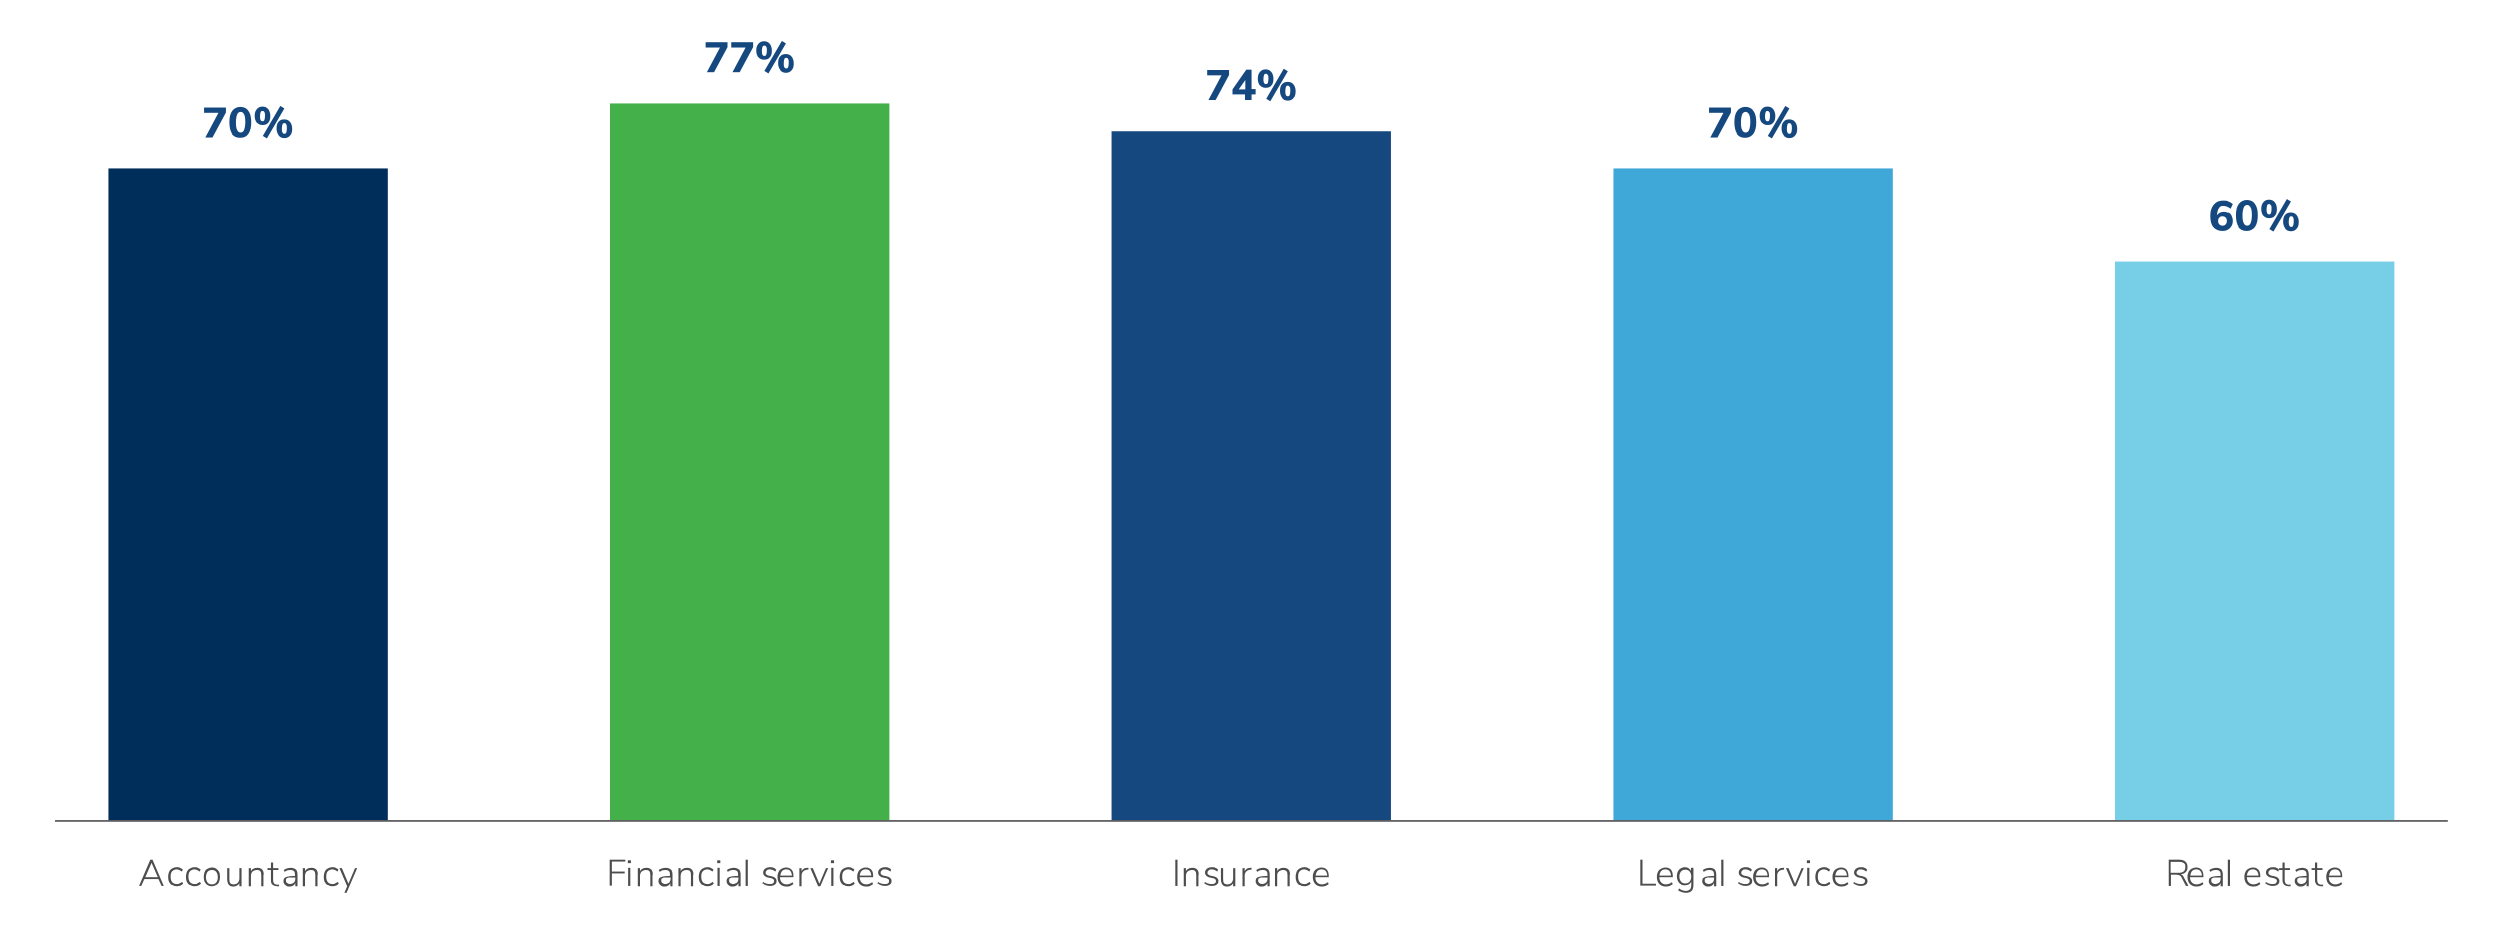 <?xml version="1.0" encoding="UTF-8"?>
<svg id="Texts" xmlns="http://www.w3.org/2000/svg" version="1.1" viewBox="0 0 800 297.3">
  <!-- Generator: Adobe Illustrator 29.5.1, SVG Export Plug-In . SVG Version: 2.1.0 Build 141)  -->
  <defs>
    <style>
      .st0 {
        fill: #002e5a;
      }

      .st1 {
        fill: #14487f;
      }

      .st2 {
        fill: #3fa8d9;
      }

      .st3 {
        fill: #76cfe7;
      }

      .st4 {
        fill: #43b049;
      }

      .st5 {
        fill: none;
        stroke: #4d4d4f;
        stroke-linejoin: round;
        stroke-width: .5px;
      }

      .st6 {
        fill: #4d4d4f;
      }
    </style>
  </defs>
  <rect class="st3" x="676.8" y="83.7" width="89.4" height="178.8"/>
  <rect class="st2" x="516.3" y="53.9" width="89.4" height="208.6"/>
  <rect class="st1" x="355.7" y="42" width="89.4" height="220.5"/>
  <rect class="st4" x="195.2" y="33.1" width="89.4" height="229.4"/>
  <rect class="st0" x="34.7" y="53.9" width="89.4" height="208.6"/>
  <g>
    <path class="st1" d="M65.4,34.4h6.9v1.6l-4.3,8h-2.3l4.2-7.9h-4.6v-1.7Z"/>
    <path class="st1" d="M74.3,42.8c-.6-.8-.9-2.1-.9-3.7s.3-2.8.9-3.6c.6-.8,1.5-1.3,2.6-1.3s2,.4,2.6,1.3c.6.8.9,2,.9,3.6s-.3,2.8-.9,3.7-1.5,1.3-2.7,1.3-2-.4-2.7-1.3ZM78.1,41.6c.2-.5.4-1.4.4-2.5s-.1-2-.4-2.5c-.2-.5-.6-.8-1.1-.8s-.9.3-1.1.8-.4,1.3-.4,2.5.1,2,.4,2.5c.2.5.6.8,1.1.8s.9-.3,1.1-.8Z"/>
    <path class="st1" d="M82.2,39.3c-.4-.5-.7-1.2-.7-2.2s.2-1.6.7-2.2c.4-.5,1-.8,1.8-.8s1.4.3,1.8.8c.4.5.7,1.2.7,2.2s-.2,1.7-.7,2.2c-.4.5-1,.7-1.8.7s-1.4-.3-1.8-.8ZM84.6,38.4c.1-.3.2-.7.2-1.3s0-1-.2-1.2c-.1-.3-.3-.4-.6-.4s-.5.1-.6.4-.2.7-.2,1.2,0,1,.2,1.3c.1.3.3.4.6.4s.5-.1.6-.4ZM85.4,44.3l-1.3-.8,5.6-9.6,1.3.8-5.6,9.6ZM89.2,43.3c-.4-.5-.7-1.2-.7-2.2s.2-1.7.7-2.2c.4-.5,1-.7,1.8-.7s1.4.3,1.8.8c.4.5.7,1.2.7,2.2s-.2,1.7-.7,2.2c-.4.5-1,.8-1.8.8s-1.4-.3-1.8-.8ZM91.6,42.4c.1-.3.2-.7.2-1.3s0-1-.2-1.3c-.1-.3-.3-.4-.6-.4s-.5.1-.6.4-.2.7-.2,1.3,0,1,.2,1.3c.1.3.3.4.6.4s.5-.1.6-.4Z"/>
  </g>
  <g>
    <path class="st1" d="M225.9,13.5h6.9v1.6l-4.3,8h-2.3l4.2-7.9h-4.6v-1.7Z"/>
    <path class="st1" d="M234.1,13.5h6.9v1.6l-4.3,8h-2.3l4.2-7.9h-4.6v-1.7Z"/>
    <path class="st1" d="M242.7,18.4c-.4-.5-.7-1.2-.7-2.2s.2-1.6.7-2.2c.4-.5,1-.8,1.8-.8s1.4.3,1.8.8c.4.5.7,1.2.7,2.2s-.2,1.7-.7,2.2c-.4.5-1,.7-1.8.7s-1.4-.3-1.8-.8ZM245.2,17.5c.1-.3.2-.7.2-1.3s0-1-.2-1.2c-.1-.3-.3-.4-.6-.4s-.5.1-.6.4-.2.7-.2,1.2,0,1,.2,1.3c.1.3.3.4.6.4s.5-.1.6-.4ZM245.9,23.5l-1.3-.8,5.6-9.6,1.3.8-5.6,9.6ZM249.7,22.4c-.4-.5-.7-1.2-.7-2.2s.2-1.7.7-2.2c.4-.5,1-.7,1.8-.7s1.4.3,1.8.8c.4.5.7,1.2.7,2.2s-.2,1.7-.7,2.2c-.4.5-1,.8-1.8.8s-1.4-.3-1.8-.8ZM252.2,21.5c.1-.3.2-.7.2-1.3s0-1-.2-1.3c-.1-.3-.3-.4-.6-.4s-.5.1-.6.4-.2.7-.2,1.3,0,1,.2,1.3c.1.3.3.4.6.4s.5-.1.6-.4Z"/>
  </g>
  <g>
    <path class="st1" d="M386.4,22.4h6.9v1.6l-4.3,8h-2.3l4.2-7.9h-4.6v-1.7Z"/>
    <path class="st1" d="M401.8,28.6v1.6h-1.3v1.8h-2.1v-1.8h-4v-1.6l4.4-6.3h1.7v6.2h1.3ZM396.4,28.6h2.1v-3l-2.1,3Z"/>
    <path class="st1" d="M403.2,27.4c-.4-.5-.7-1.2-.7-2.2s.2-1.6.7-2.2c.4-.5,1-.8,1.8-.8s1.4.3,1.8.8c.4.5.7,1.2.7,2.2s-.2,1.7-.7,2.2c-.4.5-1,.7-1.8.7s-1.4-.3-1.8-.8ZM405.7,26.5c.1-.3.2-.7.2-1.3s0-1-.2-1.2-.3-.4-.6-.4-.5.1-.6.4c-.1.3-.2.7-.2,1.2s0,1,.2,1.3c.1.3.3.4.6.4s.5-.1.6-.4ZM406.5,32.4l-1.3-.8,5.6-9.6,1.3.8-5.6,9.6ZM410.3,31.3c-.4-.5-.7-1.2-.7-2.2s.2-1.7.7-2.2c.4-.5,1-.7,1.8-.7s1.4.3,1.8.8c.4.5.7,1.2.7,2.2s-.2,1.7-.7,2.2c-.4.5-1,.8-1.8.8s-1.4-.3-1.8-.8ZM412.7,30.4c.1-.3.2-.7.2-1.3s0-1-.2-1.3-.3-.4-.6-.4-.5.1-.6.4c-.1.3-.2.7-.2,1.3s0,1,.2,1.3c.1.3.3.4.6.4s.5-.1.6-.4Z"/>
  </g>
  <g>
    <path class="st1" d="M547,34.4h6.9v1.6l-4.3,8h-2.3l4.2-7.9h-4.6v-1.7Z"/>
    <path class="st1" d="M555.9,42.8c-.6-.8-.9-2.1-.9-3.7s.3-2.8.9-3.6c.6-.8,1.5-1.3,2.6-1.3s2,.4,2.6,1.3c.6.8.9,2,.9,3.6s-.3,2.8-.9,3.7c-.6.8-1.5,1.3-2.7,1.3s-2-.4-2.7-1.3ZM559.7,41.6c.2-.5.4-1.4.4-2.5s-.1-2-.4-2.5-.6-.8-1.1-.8-.9.3-1.1.8c-.2.5-.4,1.3-.4,2.5s.1,2,.4,2.5c.2.5.6.8,1.1.8s.9-.3,1.1-.8Z"/>
    <path class="st1" d="M563.8,39.3c-.4-.5-.7-1.2-.7-2.2s.2-1.6.7-2.2c.4-.5,1-.8,1.8-.8s1.4.3,1.8.8c.4.5.7,1.2.7,2.2s-.2,1.7-.7,2.2c-.4.5-1,.7-1.8.7s-1.4-.3-1.8-.8ZM566.2,38.4c.1-.3.2-.7.2-1.3s0-1-.2-1.2-.3-.4-.6-.4-.5.1-.6.4c-.1.3-.2.7-.2,1.2s0,1,.2,1.3c.1.3.3.4.6.4s.5-.1.6-.4ZM567,44.3l-1.3-.8,5.6-9.6,1.3.8-5.6,9.6ZM570.8,43.3c-.4-.5-.7-1.2-.7-2.2s.2-1.7.7-2.2c.4-.5,1-.7,1.8-.7s1.4.3,1.8.8c.4.5.7,1.2.7,2.2s-.2,1.7-.7,2.2c-.4.5-1,.8-1.8.8s-1.4-.3-1.8-.8ZM573.2,42.4c.1-.3.2-.7.2-1.3s0-1-.2-1.3-.3-.4-.6-.4-.5.1-.6.4c-.1.3-.2.7-.2,1.3s0,1,.2,1.3c.1.3.3.4.6.4s.5-.1.6-.4Z"/>
  </g>
  <g>
    <path class="st1" d="M713.1,67.9c.4.3.8.6,1,1.1.2.5.4,1,.4,1.6s-.1,1.2-.4,1.7c-.3.5-.7.9-1.2,1.2-.5.3-1.1.4-1.7.4-1.2,0-2.2-.4-2.9-1.2-.7-.8-1-2-1-3.5s.2-2,.5-2.7.8-1.3,1.4-1.7c.6-.4,1.3-.6,2.2-.6s1.2,0,1.7.3c.6.2,1,.5,1.4.8l-.7,1.5c-.8-.6-1.6-.9-2.4-.9s-1.1.3-1.4.8c-.3.5-.5,1.2-.6,2.2.2-.3.5-.6.9-.8.4-.2.8-.3,1.3-.3s1.1.1,1.5.4ZM712.2,71.8c.3-.3.4-.7.4-1.1s-.1-.8-.4-1.1c-.3-.3-.6-.4-1-.4s-.8.1-1,.4c-.3.3-.4.6-.4,1.1s.1.8.4,1.1c.3.3.6.4,1,.4s.8-.1,1-.4Z"/>
    <path class="st1" d="M716.4,72.6c-.6-.8-.9-2.1-.9-3.7s.3-2.8.9-3.6c.6-.8,1.5-1.3,2.6-1.3s2,.4,2.6,1.3c.6.8.9,2,.9,3.6s-.3,2.8-.9,3.7c-.6.8-1.5,1.3-2.7,1.3s-2-.4-2.7-1.3ZM720.2,71.4c.2-.5.4-1.4.4-2.5s-.1-2-.4-2.5-.6-.8-1.1-.8-.9.3-1.1.8-.4,1.3-.4,2.5.1,2,.4,2.5c.2.5.6.8,1.1.8s.9-.3,1.1-.8Z"/>
    <path class="st1" d="M724.3,69.1c-.4-.5-.7-1.2-.7-2.2s.2-1.6.7-2.2c.4-.5,1-.8,1.8-.8s1.4.3,1.8.8c.4.5.7,1.2.7,2.2s-.2,1.7-.7,2.2c-.4.5-1,.7-1.8.7s-1.4-.3-1.8-.8ZM726.7,68.2c.1-.3.2-.7.2-1.3s0-1-.2-1.2-.3-.4-.6-.4-.5.1-.6.4c-.1.3-.2.7-.2,1.2s0,1,.2,1.3c.1.3.3.4.6.4s.5-.1.6-.4ZM727.5,74.1l-1.3-.8,5.6-9.6,1.3.8-5.6,9.6ZM731.3,73.1c-.4-.5-.7-1.2-.7-2.2s.2-1.7.7-2.2c.4-.5,1-.7,1.8-.7s1.4.3,1.8.8c.4.5.7,1.2.7,2.2s-.2,1.7-.7,2.2c-.4.5-1,.8-1.8.8s-1.4-.3-1.8-.8ZM733.8,72.2c.1-.3.2-.7.2-1.3s0-1-.2-1.3c-.1-.3-.3-.4-.6-.4s-.5.1-.6.4-.2.7-.2,1.3,0,1,.2,1.3c.1.3.3.4.6.4s.5-.1.6-.4Z"/>
  </g>
  <line class="st5" x1="17.6" y1="262.7" x2="783.3" y2="262.7"/>
  <g>
    <path class="st6" d="M51.7,283.5l-1-2.2h-4.5l-1,2.2h-.7l3.6-8.4h.7l3.6,8.4h-.7ZM46.5,280.7h4l-2-4.6-2,4.6Z"/>
    <path class="st6" d="M55,283.2c-.4-.2-.7-.6-.9-1s-.3-1-.3-1.6.1-1.1.3-1.6c.2-.5.5-.8,1-1.1.4-.2.9-.4,1.4-.4s.8,0,1.1.2.7.3.9.6l-.3.6c-.3-.2-.6-.4-.8-.5-.3-.1-.6-.2-.8-.2-.6,0-1.1.2-1.5.6-.4.4-.5,1-.5,1.8s.2,1.3.5,1.7c.4.4.8.6,1.5.6s.6,0,.8-.2c.3-.1.6-.3.9-.5l.3.6c-.2.2-.5.4-.9.6-.4.1-.7.2-1.1.2s-1-.1-1.4-.4Z"/>
    <path class="st6" d="M60.7,283.2c-.4-.2-.7-.6-.9-1s-.3-1-.3-1.6.1-1.1.3-1.6c.2-.5.5-.8,1-1.1.4-.2.9-.4,1.4-.4s.8,0,1.1.2.7.3.9.6l-.3.6c-.3-.2-.6-.4-.8-.5-.3-.1-.6-.2-.8-.2-.6,0-1.1.2-1.5.6-.4.4-.5,1-.5,1.8s.2,1.3.5,1.7c.4.4.8.6,1.5.6s.6,0,.8-.2c.3-.1.6-.3.9-.5l.3.6c-.2.2-.5.4-.9.6-.4.1-.7.2-1.1.2s-1-.1-1.4-.4Z"/>
    <path class="st6" d="M66.4,283.2c-.4-.2-.7-.6-.9-1s-.3-1-.3-1.6.1-1.1.3-1.6.5-.8.9-1,.9-.4,1.4-.4,1,.1,1.4.4.7.6.9,1,.3,1,.3,1.6-.1,1.1-.3,1.6-.5.8-.9,1c-.4.2-.9.4-1.4.4s-1-.1-1.4-.4ZM69.2,282.4c.3-.4.5-1,.5-1.7s-.2-1.3-.5-1.7c-.3-.4-.8-.6-1.4-.6s-1.1.2-1.4.6c-.3.4-.5,1-.5,1.7s.2,1.3.5,1.7.8.6,1.4.6,1.1-.2,1.4-.6Z"/>
    <path class="st6" d="M77.3,277.8v5.8h-.7v-1c-.2.4-.4.6-.8.8-.3.2-.7.3-1.1.3-.7,0-1.2-.2-1.5-.6-.3-.4-.5-.9-.5-1.7v-3.6h.7v3.6c0,.6.1,1,.3,1.2.2.3.6.4,1.1.4s1-.2,1.3-.5c.3-.4.5-.8.5-1.4v-3.3h.7Z"/>
    <path class="st6" d="M84.3,279.9v3.7h-.7v-3.6c0-.6-.1-1-.3-1.2-.2-.3-.6-.4-1.1-.4s-1,.2-1.4.5c-.3.3-.5.8-.5,1.4v3.3h-.7v-5.8h.7v1c.2-.4.4-.6.8-.8.3-.2.7-.3,1.2-.3,1.4,0,2.1.7,2.1,2.2Z"/>
    <path class="st6" d="M89.3,283v.6c-.2,0-.4,0-.6,0-.6,0-1.1-.2-1.5-.5s-.5-.8-.5-1.4v-3.3h-1.1v-.6h1.1v-1.8h.7v1.8h1.7v.6h-1.7v3.2c0,.5.1.8.3,1.1.2.2.6.4,1,.4s.3,0,.5,0Z"/>
    <path class="st6" d="M94.7,278.2c.3.4.5.9.5,1.7v3.7h-.7v-1c-.2.4-.4.6-.7.8-.3.2-.7.3-1.1.3s-.7,0-1-.2c-.3-.2-.6-.4-.7-.6-.2-.3-.3-.6-.3-.9s.1-.8.3-1c.2-.2.6-.4,1.1-.5.5-.1,1.2-.2,2.1-.2h.2v-.4c0-.5-.1-.9-.3-1.1-.2-.2-.6-.4-1-.4s-.7,0-1,.1c-.3,0-.7.3-1,.5l-.3-.6c.3-.2.6-.4,1-.5.4-.1.8-.2,1.2-.2.7,0,1.2.2,1.6.5ZM94,282.5c.3-.3.5-.8.5-1.3v-.4h-.2c-.8,0-1.3,0-1.7,0s-.7.2-.9.3c-.2.2-.2.4-.2.7s.1.6.4.8.6.3.9.3.9-.2,1.3-.5Z"/>
    <path class="st6" d="M101.6,279.9v3.7h-.7v-3.6c0-.6-.1-1-.3-1.2-.2-.3-.6-.4-1.1-.4s-1,.2-1.4.5c-.3.3-.5.8-.5,1.4v3.3h-.7v-5.8h.7v1c.2-.4.4-.6.8-.8.3-.2.7-.3,1.2-.3,1.4,0,2.1.7,2.1,2.2Z"/>
    <path class="st6" d="M104.8,283.2c-.4-.2-.7-.6-.9-1s-.3-1-.3-1.6.1-1.1.3-1.6c.2-.5.5-.8,1-1.1.4-.2.9-.4,1.4-.4s.8,0,1.1.2.7.3.9.6l-.3.6c-.3-.2-.6-.4-.8-.5-.3-.1-.6-.2-.8-.2-.6,0-1.1.2-1.5.6-.4.4-.5,1-.5,1.8s.2,1.3.5,1.7c.4.4.8.6,1.5.6s.6,0,.8-.2c.3-.1.6-.3.9-.5l.3.6c-.2.2-.5.4-.9.6-.4.1-.7.2-1.1.2s-1-.1-1.4-.4Z"/>
    <path class="st6" d="M113.6,277.8h.7l-3.4,7.9h-.7l.9-2.1-2.5-5.8h.8l2.1,5,2.1-5Z"/>
  </g>
  <g>
    <path class="st6" d="M195.1,283.5v-8.4h5v.6h-4.3v3.2h4.1v.6h-4.1v3.9h-.7Z"/>
    <path class="st6" d="M200.9,275.3h1v.9h-1v-.9ZM201,283.5v-5.8h.7v5.8h-.7Z"/>
    <path class="st6" d="M208.8,279.9v3.7h-.7v-3.6c0-.6-.1-1-.3-1.2-.2-.3-.6-.4-1.1-.4s-1,.2-1.4.5c-.3.3-.5.8-.5,1.4v3.3h-.7v-5.8h.7v1c.2-.4.4-.6.8-.8.3-.2.7-.3,1.2-.3,1.4,0,2.1.7,2.1,2.2Z"/>
    <path class="st6" d="M214.7,278.2c.3.4.5.9.5,1.7v3.7h-.7v-1c-.2.4-.4.6-.7.8-.3.2-.7.3-1.1.3s-.7,0-1-.2c-.3-.2-.6-.4-.7-.6-.2-.3-.3-.6-.3-.9s.1-.8.3-1c.2-.2.6-.4,1.1-.5.5-.1,1.2-.2,2.1-.2h.2v-.4c0-.5-.1-.9-.3-1.1-.2-.2-.6-.4-1-.4s-.7,0-1,.1c-.3,0-.7.3-1,.5l-.3-.6c.3-.2.6-.4,1-.5.4-.1.8-.2,1.2-.2.7,0,1.2.2,1.6.5ZM214.1,282.5c.3-.3.5-.8.5-1.3v-.4h-.2c-.8,0-1.3,0-1.7,0s-.7.2-.9.3c-.2.2-.2.4-.2.7s.1.6.4.8.6.3.9.3.9-.2,1.3-.5Z"/>
    <path class="st6" d="M221.8,279.9v3.7h-.7v-3.6c0-.6-.1-1-.3-1.2-.2-.3-.6-.4-1.1-.4s-1,.2-1.4.5c-.3.3-.5.8-.5,1.4v3.3h-.7v-5.8h.7v1c.2-.4.4-.6.8-.8.3-.2.7-.3,1.2-.3,1.4,0,2.1.7,2.1,2.2Z"/>
    <path class="st6" d="M224.8,283.2c-.4-.2-.7-.6-.9-1s-.3-1-.3-1.6.1-1.1.3-1.6c.2-.5.5-.8,1-1.1.4-.2.9-.4,1.4-.4s.8,0,1.1.2.7.3.9.6l-.3.6c-.3-.2-.6-.4-.8-.5-.3-.1-.6-.2-.8-.2-.6,0-1.1.2-1.5.6-.4.4-.5,1-.5,1.8s.2,1.3.5,1.7c.4.4.8.6,1.5.6s.6,0,.8-.2c.3-.1.6-.3.9-.5l.3.6c-.2.2-.5.4-.9.6-.4.1-.7.2-1.1.2s-1-.1-1.4-.4Z"/>
    <path class="st6" d="M229.5,275.3h1v.9h-1v-.9ZM229.6,283.5v-5.8h.7v5.8h-.7Z"/>
    <path class="st6" d="M236.5,278.2c.3.4.5.9.5,1.7v3.7h-.7v-1c-.2.4-.4.6-.7.8-.3.2-.7.3-1.1.3s-.7,0-1-.2c-.3-.2-.6-.4-.7-.6-.2-.3-.3-.6-.3-.9s.1-.8.3-1c.2-.2.6-.4,1.1-.5.5-.1,1.2-.2,2.1-.2h.2v-.4c0-.5-.1-.9-.3-1.1-.2-.2-.6-.4-1-.4s-.7,0-1,.1c-.3,0-.7.3-1,.5l-.3-.6c.3-.2.6-.4,1-.5.4-.1.8-.2,1.2-.2.7,0,1.2.2,1.6.5ZM235.8,282.5c.3-.3.5-.8.5-1.3v-.4h-.2c-.8,0-1.3,0-1.7,0s-.7.2-.9.3c-.2.2-.2.4-.2.7s.1.6.4.8.6.3.9.3.9-.2,1.3-.5Z"/>
    <path class="st6" d="M238.6,283.5v-8.4h.7v8.4h-.7Z"/>
    <path class="st6" d="M243.9,282.8l.3-.6c.3.3.6.4.9.5.3.1.7.2,1.1.2s.8,0,1.1-.2.4-.4.4-.7,0-.5-.2-.6c-.2-.2-.4-.3-.8-.4l-1-.2c-.5-.1-.8-.3-1.1-.6-.3-.3-.4-.6-.4-1s.2-.9.6-1.2c.4-.3.9-.5,1.6-.5s.8,0,1.1.2c.4.1.6.3.9.6l-.3.6c-.3-.2-.5-.4-.8-.5-.3-.1-.6-.2-.9-.2s-.8,0-1,.3c-.2.2-.4.4-.4.7s0,.5.2.6c.2.2.4.3.7.4l1,.2c1,.2,1.6.8,1.6,1.5s-.2.9-.6,1.2-.9.4-1.6.4-1.7-.3-2.2-.8Z"/>
    <path class="st6" d="M254,280.7h-4.4c0,.7.2,1.3.6,1.7.4.4.9.6,1.5.6s1.3-.2,1.9-.7l.3.6c-.3.2-.6.4-1,.6s-.8.2-1.2.2c-.9,0-1.6-.3-2.1-.8-.5-.5-.8-1.3-.8-2.2s.1-1.1.3-1.6c.2-.5.5-.8,1-1.1.4-.2.9-.4,1.4-.4.8,0,1.3.2,1.8.7s.6,1.2.6,2.1v.3ZM250.3,278.7c-.3.3-.5.8-.6,1.5h3.7c0-.6-.2-1.1-.5-1.5s-.7-.5-1.3-.5-1,.2-1.3.5Z"/>
    <path class="st6" d="M258.8,278.3h-.5c-.6.1-1.1.3-1.4.7-.3.3-.4.8-.4,1.2v3.4h-.7v-5.8h.7v1c.2-.4.4-.6.7-.8.3-.2.7-.3,1.2-.3h.3s0,.6,0,.6Z"/>
    <path class="st6" d="M264.3,277.8h.7l-2.5,5.8h-.7l-2.5-5.8h.8l2.1,5,2.1-5Z"/>
    <path class="st6" d="M265.9,275.3h1v.9h-1v-.9ZM266,283.5v-5.8h.7v5.8h-.7Z"/>
    <path class="st6" d="M269.9,283.2c-.4-.2-.7-.6-.9-1s-.3-1-.3-1.6.1-1.1.3-1.6c.2-.5.5-.8,1-1.1.4-.2.9-.4,1.4-.4s.8,0,1.1.2.7.3.9.6l-.3.6c-.3-.2-.6-.4-.8-.5-.3-.1-.6-.2-.8-.2-.6,0-1.1.2-1.5.6-.4.4-.5,1-.5,1.8s.2,1.3.5,1.7c.4.4.8.6,1.5.6s.6,0,.8-.2c.3-.1.6-.3.9-.5l.3.6c-.2.2-.5.4-.9.6-.4.1-.7.2-1.1.2s-1-.1-1.4-.4Z"/>
    <path class="st6" d="M279.5,280.7h-4.4c0,.7.2,1.3.6,1.7.4.4.9.6,1.5.6s1.3-.2,1.9-.7l.3.6c-.3.2-.6.4-1,.6s-.8.2-1.2.2c-.9,0-1.6-.3-2.1-.8-.5-.5-.8-1.3-.8-2.2s.1-1.1.3-1.6c.2-.5.5-.8,1-1.1.4-.2.9-.4,1.4-.4.8,0,1.3.2,1.8.7s.6,1.2.6,2.1v.3ZM275.7,278.7c-.3.3-.5.8-.6,1.5h3.7c0-.6-.2-1.1-.5-1.5s-.7-.5-1.3-.5-1,.2-1.3.5Z"/>
    <path class="st6" d="M280.7,282.8l.3-.6c.3.3.6.4.9.5.3.1.7.2,1.1.2s.8,0,1.1-.2.4-.4.4-.7,0-.5-.2-.6c-.2-.2-.4-.3-.8-.4l-1-.2c-.5-.1-.8-.3-1.1-.6-.3-.3-.4-.6-.4-1s.2-.9.6-1.2c.4-.3.9-.5,1.6-.5s.8,0,1.1.2c.4.1.6.3.9.6l-.3.6c-.3-.2-.5-.4-.8-.5-.3-.1-.6-.2-.9-.2s-.8,0-1,.3c-.2.2-.4.4-.4.7s0,.5.2.6c.2.2.4.3.7.4l1,.2c1,.2,1.6.8,1.6,1.5s-.2.9-.6,1.2-.9.4-1.6.4-1.7-.3-2.2-.8Z"/>
  </g>
  <g>
    <path class="st6" d="M376.1,283.5v-8.4h.7v8.4h-.7Z"/>
    <path class="st6" d="M383.5,279.9v3.7h-.7v-3.6c0-.6-.1-1-.3-1.2-.2-.3-.6-.4-1.1-.4s-1,.2-1.4.5c-.3.3-.5.8-.5,1.4v3.3h-.7v-5.8h.7v1c.2-.4.4-.6.8-.8.3-.2.7-.3,1.2-.3,1.4,0,2.1.7,2.1,2.2Z"/>
    <path class="st6" d="M385.3,282.8l.3-.6c.3.3.6.4.9.5.3.1.7.2,1.1.2s.8,0,1.1-.2.4-.4.4-.7,0-.5-.2-.6c-.2-.2-.4-.3-.8-.4l-1-.2c-.5-.1-.8-.3-1.1-.6-.3-.3-.4-.6-.4-1s.2-.9.6-1.2c.4-.3.9-.5,1.6-.5s.8,0,1.1.2c.4.1.6.3.9.6l-.3.6c-.3-.2-.5-.4-.8-.5-.3-.1-.6-.2-.9-.2s-.8,0-1,.3c-.2.2-.4.4-.4.7s0,.5.2.6c.2.2.4.3.7.4l1,.2c1,.2,1.6.8,1.6,1.5s-.2.9-.6,1.2-.9.4-1.6.4-1.7-.3-2.2-.8Z"/>
    <path class="st6" d="M395.3,277.8v5.8h-.7v-1c-.2.4-.4.6-.8.8-.3.2-.7.3-1.1.3-.7,0-1.2-.2-1.5-.6-.3-.4-.5-.9-.5-1.7v-3.6h.7v3.6c0,.6.1,1,.3,1.2.2.3.6.4,1.1.4s1-.2,1.3-.5c.3-.4.5-.8.5-1.4v-3.3h.7Z"/>
    <path class="st6" d="M400.6,278.3h-.5c-.6.1-1.1.3-1.4.7-.3.3-.4.8-.4,1.2v3.4h-.7v-5.8h.7v1c.2-.4.4-.6.7-.8.3-.2.7-.3,1.2-.3h.3s0,.6,0,.6Z"/>
    <path class="st6" d="M405.8,278.2c.3.4.5.9.5,1.7v3.7h-.7v-1c-.2.4-.4.6-.7.8-.3.2-.7.3-1.1.3s-.7,0-1-.2c-.3-.2-.6-.4-.7-.6-.2-.3-.3-.6-.3-.9s.1-.8.3-1c.2-.2.6-.4,1.1-.5.5-.1,1.2-.2,2.2-.2h.2v-.4c0-.5-.1-.9-.3-1.1-.2-.2-.6-.4-1-.4s-.7,0-1,.1c-.3,0-.7.3-1,.5l-.3-.6c.3-.2.6-.4,1-.5.4-.1.8-.2,1.2-.2.7,0,1.2.2,1.6.5ZM405.1,282.5c.3-.3.5-.8.5-1.3v-.4h-.2c-.8,0-1.3,0-1.7,0-.4,0-.7.2-.9.3-.2.2-.2.4-.2.7s.1.6.4.8c.3.2.6.3.9.3s.9-.2,1.3-.5Z"/>
    <path class="st6" d="M412.7,279.9v3.7h-.7v-3.6c0-.6-.1-1-.3-1.2s-.6-.4-1.1-.4-1,.2-1.4.5-.5.8-.5,1.4v3.3h-.7v-5.8h.7v1c.2-.4.4-.6.8-.8.3-.2.7-.3,1.2-.3,1.4,0,2.1.7,2.1,2.2Z"/>
    <path class="st6" d="M415.8,283.2c-.4-.2-.7-.6-.9-1-.2-.5-.3-1-.3-1.6s.1-1.1.3-1.6c.2-.5.5-.8,1-1.1.4-.2.9-.4,1.4-.4s.8,0,1.1.2.7.3.9.6l-.3.6c-.3-.2-.6-.4-.8-.5-.3-.1-.6-.2-.8-.2-.6,0-1.1.2-1.5.6-.4.4-.5,1-.5,1.8s.2,1.3.5,1.7.8.6,1.5.6.6,0,.8-.2c.3-.1.6-.3.9-.5l.3.6c-.2.2-.5.4-.9.6-.4.1-.7.2-1.1.2s-1-.1-1.4-.4Z"/>
    <path class="st6" d="M425.3,280.7h-4.4c0,.7.2,1.3.6,1.7.4.4.9.6,1.5.6s1.3-.2,1.9-.7l.3.6c-.3.2-.6.4-1,.6-.4.1-.8.2-1.2.2-.9,0-1.6-.3-2.1-.8-.5-.5-.8-1.3-.8-2.2s.1-1.1.3-1.6c.2-.5.5-.8,1-1.1.4-.2.9-.4,1.4-.4.8,0,1.3.2,1.8.7.4.5.6,1.2.6,2.1v.3ZM421.6,278.7c-.3.3-.5.8-.6,1.5h3.7c0-.6-.2-1.1-.5-1.5-.3-.3-.7-.5-1.3-.5s-1,.2-1.3.5Z"/>
  </g>
  <g>
    <path class="st6" d="M524.9,283.5v-8.4h.7v7.7h4.3v.6h-5.1Z"/>
    <path class="st6" d="M535.4,280.7h-4.4c0,.7.2,1.3.6,1.7.4.4.9.6,1.5.6s1.3-.2,1.9-.7l.3.6c-.3.2-.6.4-1,.6-.4.1-.8.2-1.2.2-.9,0-1.6-.3-2.1-.8-.5-.5-.8-1.3-.8-2.2s.1-1.1.3-1.6c.2-.5.5-.8,1-1.1.4-.2.9-.4,1.4-.4.8,0,1.3.2,1.8.7.4.5.6,1.2.6,2.1v.3ZM531.6,278.7c-.3.3-.5.8-.6,1.5h3.7c0-.6-.2-1.1-.5-1.5-.3-.3-.7-.5-1.3-.5s-1,.2-1.3.5Z"/>
    <path class="st6" d="M541.9,277.8v5.4c0,.8-.2,1.5-.6,1.9-.4.4-1,.6-1.8.6s-1.8-.3-2.5-.8l.3-.6c.4.3.7.5,1.1.6.3.1.7.2,1.1.2s1-.2,1.3-.5c.3-.3.4-.8.4-1.4v-1.1c-.2.4-.4.7-.8.9s-.8.3-1.3.3-1-.1-1.3-.4c-.4-.2-.7-.6-.9-1s-.3-.9-.3-1.5.1-1.1.3-1.5.5-.8.9-1c.4-.2.8-.4,1.3-.4s.9.1,1.2.3c.3.2.6.5.8.9v-1h.7ZM540.7,282.1c.3-.4.5-.9.5-1.6s-.2-1.2-.5-1.6c-.3-.4-.8-.6-1.4-.6s-1.1.2-1.4.6c-.3.4-.5.9-.5,1.6s.2,1.2.5,1.6c.3.4.8.6,1.4.6s1.1-.2,1.4-.6Z"/>
    <path class="st6" d="M548.7,278.2c.3.4.5.9.5,1.7v3.7h-.7v-1c-.2.4-.4.6-.7.8-.3.2-.7.3-1.1.3s-.7,0-1-.2-.6-.4-.7-.6c-.2-.3-.3-.6-.3-.9s.1-.8.3-1c.2-.2.6-.4,1.1-.5.5-.1,1.2-.2,2.2-.2h.2v-.4c0-.5-.1-.9-.3-1.1-.2-.2-.6-.4-1-.4s-.7,0-1,.1c-.3,0-.7.3-1,.5l-.3-.6c.3-.2.6-.4,1-.5.4-.1.8-.2,1.2-.2.7,0,1.2.2,1.6.5ZM548,282.5c.3-.3.5-.8.5-1.3v-.4h-.2c-.8,0-1.3,0-1.7,0-.4,0-.7.2-.9.3-.2.2-.2.4-.2.7s.1.6.4.8c.3.2.6.3.9.3s.9-.2,1.3-.5Z"/>
    <path class="st6" d="M550.8,283.5v-8.4h.7v8.4h-.7Z"/>
    <path class="st6" d="M556.1,282.8l.3-.6c.3.3.6.4.9.5.3.1.7.2,1.1.2s.8,0,1.1-.2c.2-.2.4-.4.4-.7s0-.5-.2-.6-.4-.3-.8-.4l-1-.2c-.5-.1-.8-.3-1.1-.6-.3-.3-.4-.6-.4-1s.2-.9.6-1.2.9-.5,1.6-.5.8,0,1.1.2c.4.1.6.3.9.6l-.3.6c-.3-.2-.5-.4-.8-.5-.3-.1-.6-.2-.9-.2s-.8,0-1,.3c-.2.2-.4.4-.4.7s0,.5.2.6c.2.2.4.3.7.4l1,.2c1,.2,1.6.8,1.6,1.5s-.2.9-.6,1.2c-.4.3-.9.4-1.6.4s-1.7-.3-2.2-.8Z"/>
    <path class="st6" d="M566.2,280.7h-4.4c0,.7.2,1.3.6,1.7.4.4.9.6,1.5.6s1.3-.2,1.9-.7l.3.6c-.3.2-.6.4-1,.6-.4.1-.8.2-1.2.2-.9,0-1.6-.3-2.1-.8-.5-.5-.8-1.3-.8-2.2s.1-1.1.3-1.6c.2-.5.5-.8,1-1.1.4-.2.9-.4,1.4-.4.8,0,1.3.2,1.8.7.4.5.6,1.2.6,2.1v.3ZM562.5,278.7c-.3.3-.5.8-.6,1.5h3.7c0-.6-.2-1.1-.5-1.5-.3-.3-.7-.5-1.3-.5s-1,.2-1.3.5Z"/>
    <path class="st6" d="M571,278.3h-.5c-.6.1-1.1.3-1.4.7-.3.3-.4.8-.4,1.2v3.4h-.7v-5.8h.7v1c.2-.4.4-.6.7-.8.3-.2.7-.3,1.2-.3h.3s0,.6,0,.6Z"/>
    <path class="st6" d="M576.5,277.8h.7l-2.5,5.8h-.7l-2.5-5.8h.8l2.1,5,2.1-5Z"/>
    <path class="st6" d="M578.2,275.3h1v.9h-1v-.9ZM578.3,283.5v-5.8h.7v5.8h-.7Z"/>
    <path class="st6" d="M582.1,283.2c-.4-.2-.7-.6-.9-1-.2-.5-.3-1-.3-1.6s.1-1.1.3-1.6c.2-.5.5-.8,1-1.1.4-.2.9-.4,1.4-.4s.8,0,1.1.2.7.3.9.6l-.3.6c-.3-.2-.6-.4-.8-.5-.3-.1-.6-.2-.8-.2-.6,0-1.1.2-1.5.6-.4.4-.5,1-.5,1.8s.2,1.3.5,1.7.8.6,1.5.6.6,0,.8-.2c.3-.1.6-.3.9-.5l.3.6c-.2.2-.5.4-.9.6-.4.1-.7.2-1.1.2s-1-.1-1.4-.4Z"/>
    <path class="st6" d="M591.6,280.7h-4.4c0,.7.2,1.3.6,1.7.4.4.9.6,1.5.6s1.3-.2,1.9-.7l.3.6c-.3.2-.6.4-1,.6-.4.1-.8.2-1.2.2-.9,0-1.6-.3-2.1-.8-.5-.5-.8-1.3-.8-2.2s.1-1.1.3-1.6c.2-.5.5-.8,1-1.1.4-.2.9-.4,1.4-.4.8,0,1.3.2,1.8.7.4.5.6,1.2.6,2.1v.3ZM587.9,278.7c-.3.3-.5.8-.6,1.5h3.7c0-.6-.2-1.1-.5-1.5-.3-.3-.7-.5-1.3-.5s-1,.2-1.3.5Z"/>
    <path class="st6" d="M593,282.8l.3-.6c.3.3.6.4.9.5.3.1.7.2,1.1.2s.8,0,1.1-.2c.2-.2.4-.4.4-.7s0-.5-.2-.6-.4-.3-.8-.4l-1-.2c-.5-.1-.8-.3-1.1-.6-.3-.3-.4-.6-.4-1s.2-.9.6-1.2.9-.5,1.6-.5.8,0,1.1.2c.4.1.6.3.9.6l-.3.6c-.3-.2-.5-.4-.8-.5-.3-.1-.6-.2-.9-.2s-.8,0-1,.3c-.2.2-.4.4-.4.7s0,.5.2.6c.2.2.4.3.7.4l1,.2c1,.2,1.6.8,1.6,1.5s-.2.9-.6,1.2c-.4.3-.9.4-1.6.4s-1.7-.3-2.2-.8Z"/>
  </g>
  <g>
    <path class="st6" d="M700.3,283.5h-.8l-1.4-2.7c-.2-.4-.4-.6-.7-.7-.3-.1-.6-.2-1-.2h-1.7v3.6h-.7v-8.4h3.3c.9,0,1.6.2,2,.6.5.4.7,1,.7,1.8s-.2,1.2-.6,1.6c-.4.4-.9.6-1.6.7.2,0,.4.2.6.3s.3.4.4.6l1.5,2.8ZM697.2,279.3c1.4,0,2.1-.6,2.1-1.8s-.2-1-.5-1.3c-.3-.3-.9-.4-1.6-.4h-2.6v3.5h2.6Z"/>
    <path class="st6" d="M705.2,280.7h-4.4c0,.7.2,1.3.6,1.7.4.4.9.6,1.5.6s1.3-.2,1.9-.7l.3.6c-.3.2-.6.4-1,.6-.4.1-.8.2-1.2.2-.9,0-1.6-.3-2.1-.8-.5-.5-.8-1.3-.8-2.2s.1-1.1.3-1.6c.2-.5.5-.8,1-1.1.4-.2.9-.4,1.4-.4.8,0,1.3.2,1.8.7.4.5.6,1.2.6,2.1v.3ZM701.5,278.7c-.3.3-.5.8-.6,1.5h3.7c0-.6-.2-1.1-.5-1.5-.3-.3-.7-.5-1.3-.5s-1,.2-1.3.5Z"/>
    <path class="st6" d="M710.8,278.2c.3.4.5.9.5,1.7v3.7h-.7v-1c-.2.4-.4.6-.7.8-.3.2-.7.3-1.1.3s-.7,0-1-.2-.6-.4-.7-.6c-.2-.3-.3-.6-.3-.9s.1-.8.3-1c.2-.2.6-.4,1.1-.5.5-.1,1.2-.2,2.2-.2h.2v-.4c0-.5-.1-.9-.3-1.1-.2-.2-.6-.4-1-.4s-.7,0-1,.1c-.3,0-.7.3-1,.5l-.3-.6c.3-.2.6-.4,1-.5.4-.1.8-.2,1.2-.2.7,0,1.2.2,1.6.5ZM710.1,282.5c.3-.3.5-.8.5-1.3v-.4h-.2c-.8,0-1.3,0-1.7,0-.4,0-.7.2-.9.3-.2.2-.2.4-.2.7s.1.6.4.8c.3.2.6.3.9.3s.9-.2,1.3-.5Z"/>
    <path class="st6" d="M712.9,283.5v-8.4h.7v8.4h-.7Z"/>
    <path class="st6" d="M723.4,280.7h-4.4c0,.7.2,1.3.6,1.7.4.4.9.6,1.5.6s1.3-.2,1.9-.7l.3.6c-.3.2-.6.4-1,.6-.4.1-.8.2-1.2.2-.9,0-1.6-.3-2.1-.8-.5-.5-.8-1.3-.8-2.2s.1-1.1.3-1.6c.2-.5.5-.8,1-1.1.4-.2.9-.4,1.4-.4.8,0,1.3.2,1.8.7.4.5.6,1.2.6,2.1v.3ZM719.6,278.7c-.3.3-.5.8-.6,1.5h3.7c0-.6-.2-1.1-.5-1.5-.3-.3-.7-.5-1.3-.5s-1,.2-1.3.5Z"/>
    <path class="st6" d="M724.8,282.8l.3-.6c.3.3.6.4.9.5.3.1.7.2,1.1.2s.8,0,1.1-.2c.2-.2.4-.4.4-.7s0-.5-.2-.6-.4-.3-.8-.4l-1-.2c-.5-.1-.8-.3-1.1-.6-.3-.3-.4-.6-.4-1s.2-.9.6-1.2.9-.5,1.6-.5.8,0,1.1.2c.4.1.6.3.9.6l-.3.6c-.3-.2-.5-.4-.8-.5-.3-.1-.6-.2-.9-.2s-.8,0-1,.3c-.2.2-.4.4-.4.7s0,.5.2.6c.2.2.4.3.7.4l1,.2c1,.2,1.6.8,1.6,1.5s-.2.9-.6,1.2c-.4.3-.9.4-1.6.4s-1.7-.3-2.2-.8Z"/>
    <path class="st6" d="M733,283v.6c-.2,0-.4,0-.6,0-.6,0-1.1-.2-1.5-.5-.3-.4-.5-.8-.5-1.4v-3.3h-1.1v-.6h1.1v-1.8h.7v1.8h1.7v.6h-1.7v3.2c0,.5.1.8.3,1.1.2.2.6.4,1,.4s.3,0,.5,0Z"/>
    <path class="st6" d="M738.3,278.2c.3.4.5.9.5,1.7v3.7h-.7v-1c-.2.4-.4.6-.7.8-.3.2-.7.3-1.1.3s-.7,0-1-.2-.6-.4-.7-.6c-.2-.3-.3-.6-.3-.9s.1-.8.3-1c.2-.2.6-.4,1.1-.5.5-.1,1.2-.2,2.2-.2h.2v-.4c0-.5-.1-.9-.3-1.1-.2-.2-.6-.4-1-.4s-.7,0-1,.1c-.3,0-.7.3-1,.5l-.3-.6c.3-.2.6-.4,1-.5.4-.1.8-.2,1.2-.2.7,0,1.2.2,1.6.5ZM737.6,282.5c.3-.3.5-.8.5-1.3v-.4h-.2c-.8,0-1.3,0-1.7,0-.4,0-.7.2-.9.3-.2.2-.2.4-.2.7s.1.6.4.8c.3.2.6.3.9.3s.9-.2,1.3-.5Z"/>
    <path class="st6" d="M743.4,283v.6c-.2,0-.4,0-.6,0-.6,0-1.1-.2-1.5-.5-.3-.4-.5-.8-.5-1.4v-3.3h-1.1v-.6h1.1v-1.8h.7v1.8h1.7v.6h-1.7v3.2c0,.5.1.8.3,1.1.2.2.6.4,1,.4s.3,0,.5,0Z"/>
    <path class="st6" d="M749.6,280.7h-4.4c0,.7.2,1.3.6,1.7.4.4.9.6,1.5.6s1.3-.2,1.9-.7l.3.6c-.3.2-.6.4-1,.6-.4.1-.8.2-1.2.2-.9,0-1.6-.3-2.1-.8-.5-.5-.8-1.3-.8-2.2s.1-1.1.3-1.6c.2-.5.5-.8,1-1.1.4-.2.9-.4,1.4-.4.8,0,1.3.2,1.8.7.4.5.6,1.2.6,2.1v.3ZM745.9,278.7c-.3.3-.5.8-.6,1.5h3.7c0-.6-.2-1.1-.5-1.5-.3-.3-.7-.5-1.3-.5s-1,.2-1.3.5Z"/>
  </g>
</svg>